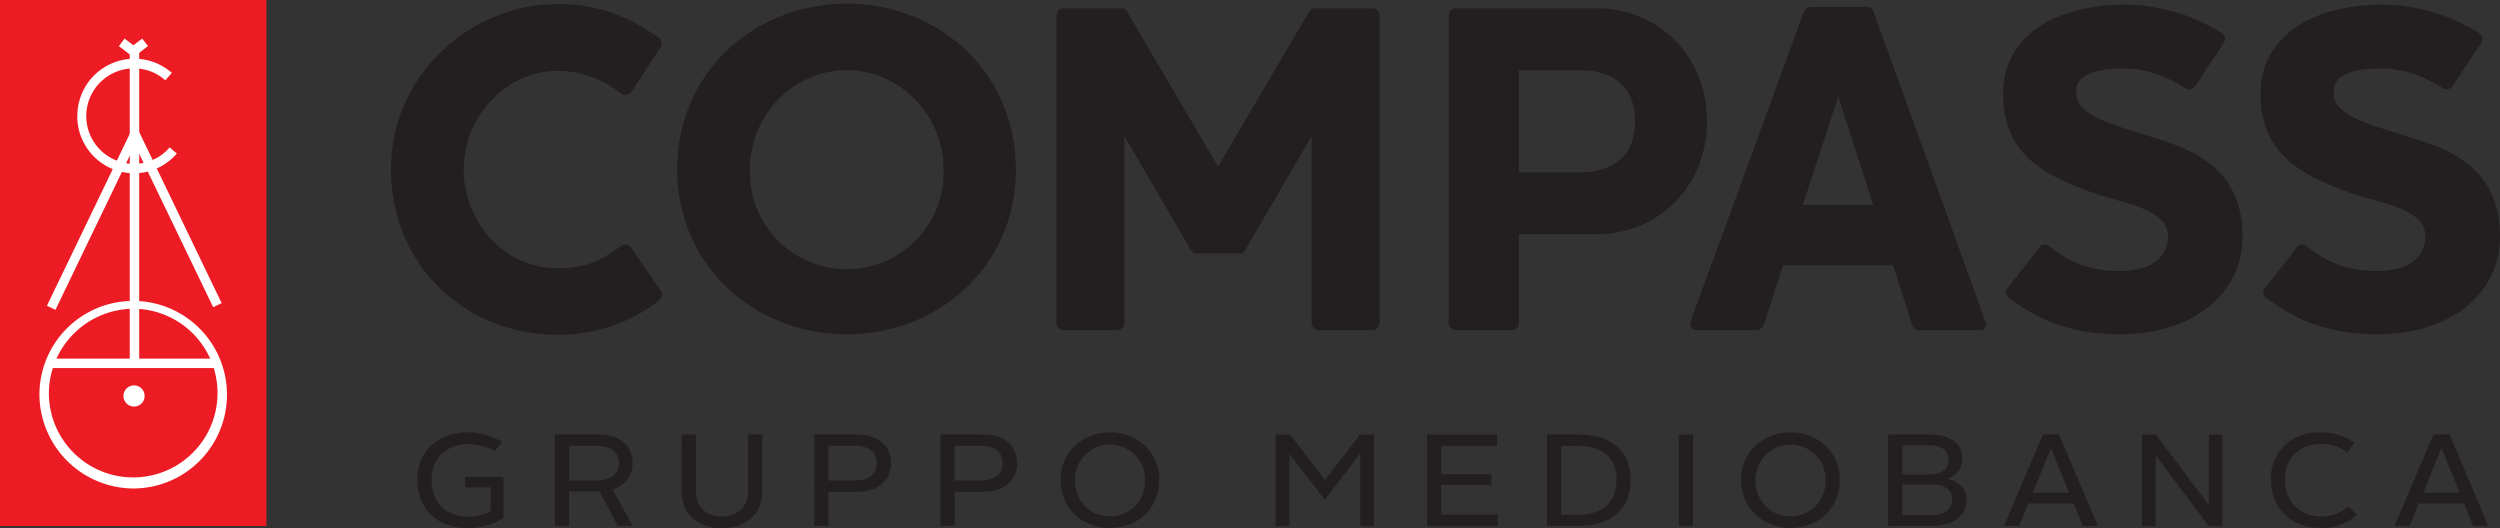 <svg xmlns="http://www.w3.org/2000/svg" viewBox="0 0 529.46 111.88"><rect x="0" y="0" width="529.46" height="111.88" fill="#333333" stroke="none"/><defs><style>.cls-1{fill:#231f20;}.cls-2{fill:#ed1c24;}.cls-3{fill:#fff;}</style></defs><g id="Layer_2" data-name="Layer 2"><g id="Layer_1-2" data-name="Layer 1"><path class="cls-1" d="M99.11,91.56a14.28,14.28,0,0,1,7.17,2l-1.47,2a11.45,11.45,0,0,0-5.7-1.49c-4.62,0-7.72,3.06-7.72,7.43,0,4.74,2.88,7.91,7.72,7.91a9.74,9.74,0,0,0,4.79-1.11v-5.09H98.49V101h8.15v8.69A13.92,13.92,0,0,1,99,111.84c-6.49,0-10.63-4.16-10.63-10.36,0-5.76,4.29-9.92,10.71-9.92"></path><path class="cls-1" d="M117.5,92h9c5.56,0,7.47,3.09,7.47,6.09a5.58,5.58,0,0,1-4.26,5.55l4.33,7.75h-3.21L127,104.08H120.5v7.33h-3Zm9,9.75c3.31,0,4.58-1.85,4.58-3.66s-1.23-3.67-4.55-3.67h-6v7.33Z"></path><path class="cls-1" d="M144.37,92h3v12c0,3.53,2.41,5.38,5.51,5.38s5.56-1.85,5.56-5.38V92h3v12c0,5.13-3.79,7.87-8.59,7.87s-8.51-2.74-8.51-7.87Z"></path><path class="cls-1" d="M172.47,92h8.8c5.52,0,7.43,3.09,7.43,6.09s-1.94,6.08-7.46,6.08h-5.78v7.22h-3Zm8.69,9.75c3.32,0,4.51-1.82,4.51-3.66s-1.15-3.67-4.51-3.67h-5.7v7.33Z"></path><path class="cls-1" d="M199.16,92H208c5.52,0,7.43,3.09,7.43,6.09s-1.95,6.08-7.46,6.08h-5.78v7.22h-3Zm8.69,9.75c3.32,0,4.51-1.82,4.51-3.66s-1.15-3.67-4.51-3.67h-5.7v7.33Z"></path><path class="cls-1" d="M235.09,91.56c5.7,0,10.42,4.12,10.42,10,0,6.27-4.69,10.25-10.42,10.25s-10.46-4-10.46-10.25c0-5.91,4.76-10,10.46-10m0,17.79c4.11,0,7.43-3.06,7.43-7.76a7.43,7.43,0,1,0-14.86,0c0,4.7,3.28,7.76,7.43,7.76"></path><polygon class="cls-1" points="270.18 92.02 273.25 92.02 280.61 101.7 288 92.02 290.99 92.02 290.99 111.41 288.07 111.41 288.07 96.04 280.57 105.83 273.06 96.11 273.06 111.41 270.18 111.41 270.18 92.02"></polygon><polygon class="cls-1" points="302.24 92.02 317.07 92.02 317.07 94.47 305.24 94.47 305.24 100.42 315.84 100.42 315.84 102.7 305.24 102.7 305.24 108.96 317.21 108.96 317.21 111.41 302.24 111.41 302.24 92.02"></polygon><path class="cls-1" d="M327.64,92H334c7.4,0,11.33,3.59,11.33,9.47,0,6.19-3.68,9.92-11.33,9.92h-6.38Zm6.49,17c5.63,0,8.22-2.82,8.22-7.55,0-4.38-2.77-7-8.22-7h-3.5V109Z"></path><rect class="cls-1" x="355.55" y="92.02" width="2.99" height="19.4"></rect><path class="cls-1" d="M379.21,91.56c5.71,0,10.43,4.12,10.43,10,0,6.27-4.69,10.25-10.43,10.25s-10.46-4-10.46-10.25c0-5.91,4.77-10,10.46-10m0,17.79c4.12,0,7.44-3.06,7.44-7.76a7.43,7.43,0,1,0-14.86,0c0,4.7,3.28,7.76,7.42,7.76"></path><path class="cls-1" d="M399.88,92h8.62c4.91,0,7.07,2.2,7.07,5.09a4.39,4.39,0,0,1-3.1,4.27c2.53.64,4,2.24,4,4.52,0,3.56-3,5.51-7.39,5.51h-9.2Zm8.55,8.5c2.92,0,4.22-1.24,4.22-3.13s-1.3-3.06-4.22-3.06h-5.55v6.19Zm.65,8.58c2.6,0,4.37-1.14,4.37-3.31s-1.77-3.17-4.37-3.17h-6.2v6.48Z"></path><path class="cls-1" d="M432.67,92h3.39l8.26,19.39h-3.21l-1.95-4.77h-9.59l-1.95,4.77h-3.21Zm-2.16,12.35h7.71L434.4,95h-.07Z"></path><polygon class="cls-1" points="453.66 92.02 456.58 92.02 467.8 106.97 467.8 92.02 470.69 92.02 470.69 111.41 467.76 111.41 456.54 96.47 456.54 111.41 453.66 111.41 453.66 92.02"></polygon><path class="cls-1" d="M491.5,91.56a12.1,12.1,0,0,1,7.14,2.24l-1.55,2a9.41,9.41,0,0,0-5.52-1.78c-4.51,0-7.65,3-7.65,7.43,0,4.7,3,7.91,7.65,7.91a8.39,8.39,0,0,0,5.81-2.14l1.76,1.85a11.19,11.19,0,0,1-7.64,2.74c-6.42,0-10.57-4.3-10.57-10.36,0-5.76,4.26-9.92,10.57-9.92"></path><path class="cls-1" d="M515.37,92h3.4L527,111.41h-3.21l-1.94-4.77h-9.6l-1.94,4.77h-3.21Zm-2.16,12.35h7.72L517.11,95H517Z"></path><path class="cls-1" d="M139.53,63.69a34.56,34.56,0,0,1-21.41,7.21C98.61,70.9,82.8,56.29,82.8,35.78,82.8,16.37,99.11.87,118.12.87c10.1,0,16,3.5,21.41,7.1a1.53,1.53,0,0,1,.4,2l-6.21,9.51a1.48,1.48,0,0,1-2.1.4A21.85,21.85,0,0,0,118.12,15c-10.81,0-19.91,9.61-19.91,20.81,0,11.41,8.7,21,19.91,21,7.8,0,10.8-3.1,13.6-4.8a1.46,1.46,0,0,1,2,.5l6.31,9.2A1.58,1.58,0,0,1,139.53,63.69Z"></path><path class="cls-1" d="M179.34,70.8c-19.41,0-35.92-14.41-35.92-34.92,0-20.71,16.51-35.11,35.92-35.11s35.81,14.5,35.81,35.11S198.65,70.8,179.34,70.8Zm0-55.93c-11.41,0-20.51,9.61-20.51,21a20.51,20.51,0,1,0,41,0C199.85,24.48,190.64,14.87,179.34,14.87Z"></path><path class="cls-1" d="M290.68,69.9h-11.4a1.54,1.54,0,0,1-1.51-1.5V28.88l-13.6,23.31c-.3.6-.7,1.5-1.3,1.5h-9.71c-.59,0-1.1-.9-1.39-1.5L238.16,28.88V68.4a1.54,1.54,0,0,1-1.5,1.5H225.25a1.54,1.54,0,0,1-1.5-1.5V3.27a1.54,1.54,0,0,1,1.5-1.5h12.41c.8,0,1.1.8,1.5,1.5l18.81,32,18.8-32c.4-.7.71-1.5,1.51-1.5h12.4a1.54,1.54,0,0,1,1.5,1.5V68.4A1.54,1.54,0,0,1,290.68,69.9Z"></path><path class="cls-1" d="M338.2,49.59H321.69V68.4a1.47,1.47,0,0,1-1.5,1.5H308.28a1.54,1.54,0,0,1-1.5-1.5V3.27a1.54,1.54,0,0,1,1.5-1.5H338.2c12.8,0,23.31,9.9,23.31,23.91S351,49.59,338.2,49.59Zm-3.31-34.72h-13.2V36.48h13.2c6,0,11.41-3,11.41-10.8S340.9,14.87,334.89,14.87Z"></path><path class="cls-1" d="M419.43,69.9H406.32c-.9,0-1.3-.8-1.5-1.6l-3.9-12.11H377.61l-3.9,12.11c-.3.8-.7,1.6-1.6,1.6H359.3a1.36,1.36,0,0,1-1.2-2L381.81,3.07c.3-.7.6-1.6,1.5-1.6h12.21c.9,0,1.3.9,1.5,1.6L420.53,68.2A1.22,1.22,0,0,1,419.43,69.9ZM389.31,20.48l-7.5,22.91h14.91Z"></path><path class="cls-1" d="M448.93,70.8c-11.6,0-18.3-3.9-23.51-7.71a1.36,1.36,0,0,1-.3-2l6.81-8.7a1.36,1.36,0,0,1,2-.3c2.6,1.9,6.6,5.3,14.9,5.3,9.61,0,10.31-5.6,10.31-7.3,0-6.1-9.91-7-16.31-9.41-10.4-3.8-18.61-8.2-18.61-21C424.22,9,433.43,1,450.13,1a39.18,39.18,0,0,1,20.41,6,1.46,1.46,0,0,1,.4,2.1l-6,9.11a1.61,1.61,0,0,1-2.1.5c-1.5-1-6.7-4.21-12.91-4.21-10.7,0-10.2,4.11-10.2,5.21-.2,5.5,10.7,7.3,20.21,10.7,9.3,3.3,15,9,15,19.71C474.94,62.19,464.44,70.8,448.93,70.8Z"></path><path class="cls-1" d="M503.45,70.8c-11.6,0-18.31-3.9-23.51-7.71a1.36,1.36,0,0,1-.3-2l6.81-8.7a1.36,1.36,0,0,1,2-.3c2.6,1.9,6.6,5.3,14.9,5.3,9.61,0,10.31-5.6,10.31-7.3,0-6.1-9.91-7-16.31-9.41-10.4-3.8-18.61-8.2-18.61-21C478.74,9,488,1,504.65,1a39.18,39.18,0,0,1,20.41,6,1.46,1.46,0,0,1,.4,2.1l-6,9.11a1.61,1.61,0,0,1-2.1.5c-1.5-1-6.7-4.21-12.91-4.21-10.7,0-10.2,4.11-10.2,5.21-.2,5.5,10.7,7.3,20.21,10.7,9.3,3.3,15,9,15,19.71C529.46,62.19,519,70.8,503.45,70.8Z"></path><rect class="cls-2" width="56.42" height="111.41"></rect><path class="cls-3" d="M10.35,83.39a17.86,17.86,0,1,0,17.86-18,18,18,0,0,0-17.86,18m-2,0a19.86,19.86,0,1,1,19.86,20.06A20,20,0,0,1,8.35,83.39"></path><path class="cls-3" d="M16.39,24.56a12.07,12.07,0,0,1,12-12.12,11.93,11.93,0,0,1,8,3L35,17a9.93,9.93,0,0,0-6.62-2.52,10.11,10.11,0,0,0,0,20.22,9.87,9.87,0,0,0,7.55-3.49v0l1.51,1.3a11.94,11.94,0,0,1-9.07,4.19,12.07,12.07,0,0,1-12-12.12"></path><rect class="cls-3" x="27.48" y="10" width="2" height="66.86"></rect><rect class="cls-3" x="10" y="75.95" width="35.86" height="2"></rect><polygon class="cls-3" points="9.94 64.75 27.49 28.33 29.29 29.21 11.74 65.62 9.94 64.75"></polygon><polygon class="cls-3" points="27.58 28.64 29.39 27.77 46.94 64.19 45.15 65.06 27.58 28.64"></polygon><path class="cls-3" d="M30.63,83.87a2.24,2.24,0,1,1-2.24-2.25,2.24,2.24,0,0,1,2.24,2.25"></path><rect class="cls-3" x="25.99" y="8.37" width="2" height="3.06" transform="translate(2.72 25.3) rotate(-52.54)"></rect><polygon class="cls-3" points="27.69 10.03 30.11 8.17 31.34 9.76 28.91 11.62 27.69 10.03"></polygon></g></g></svg>
